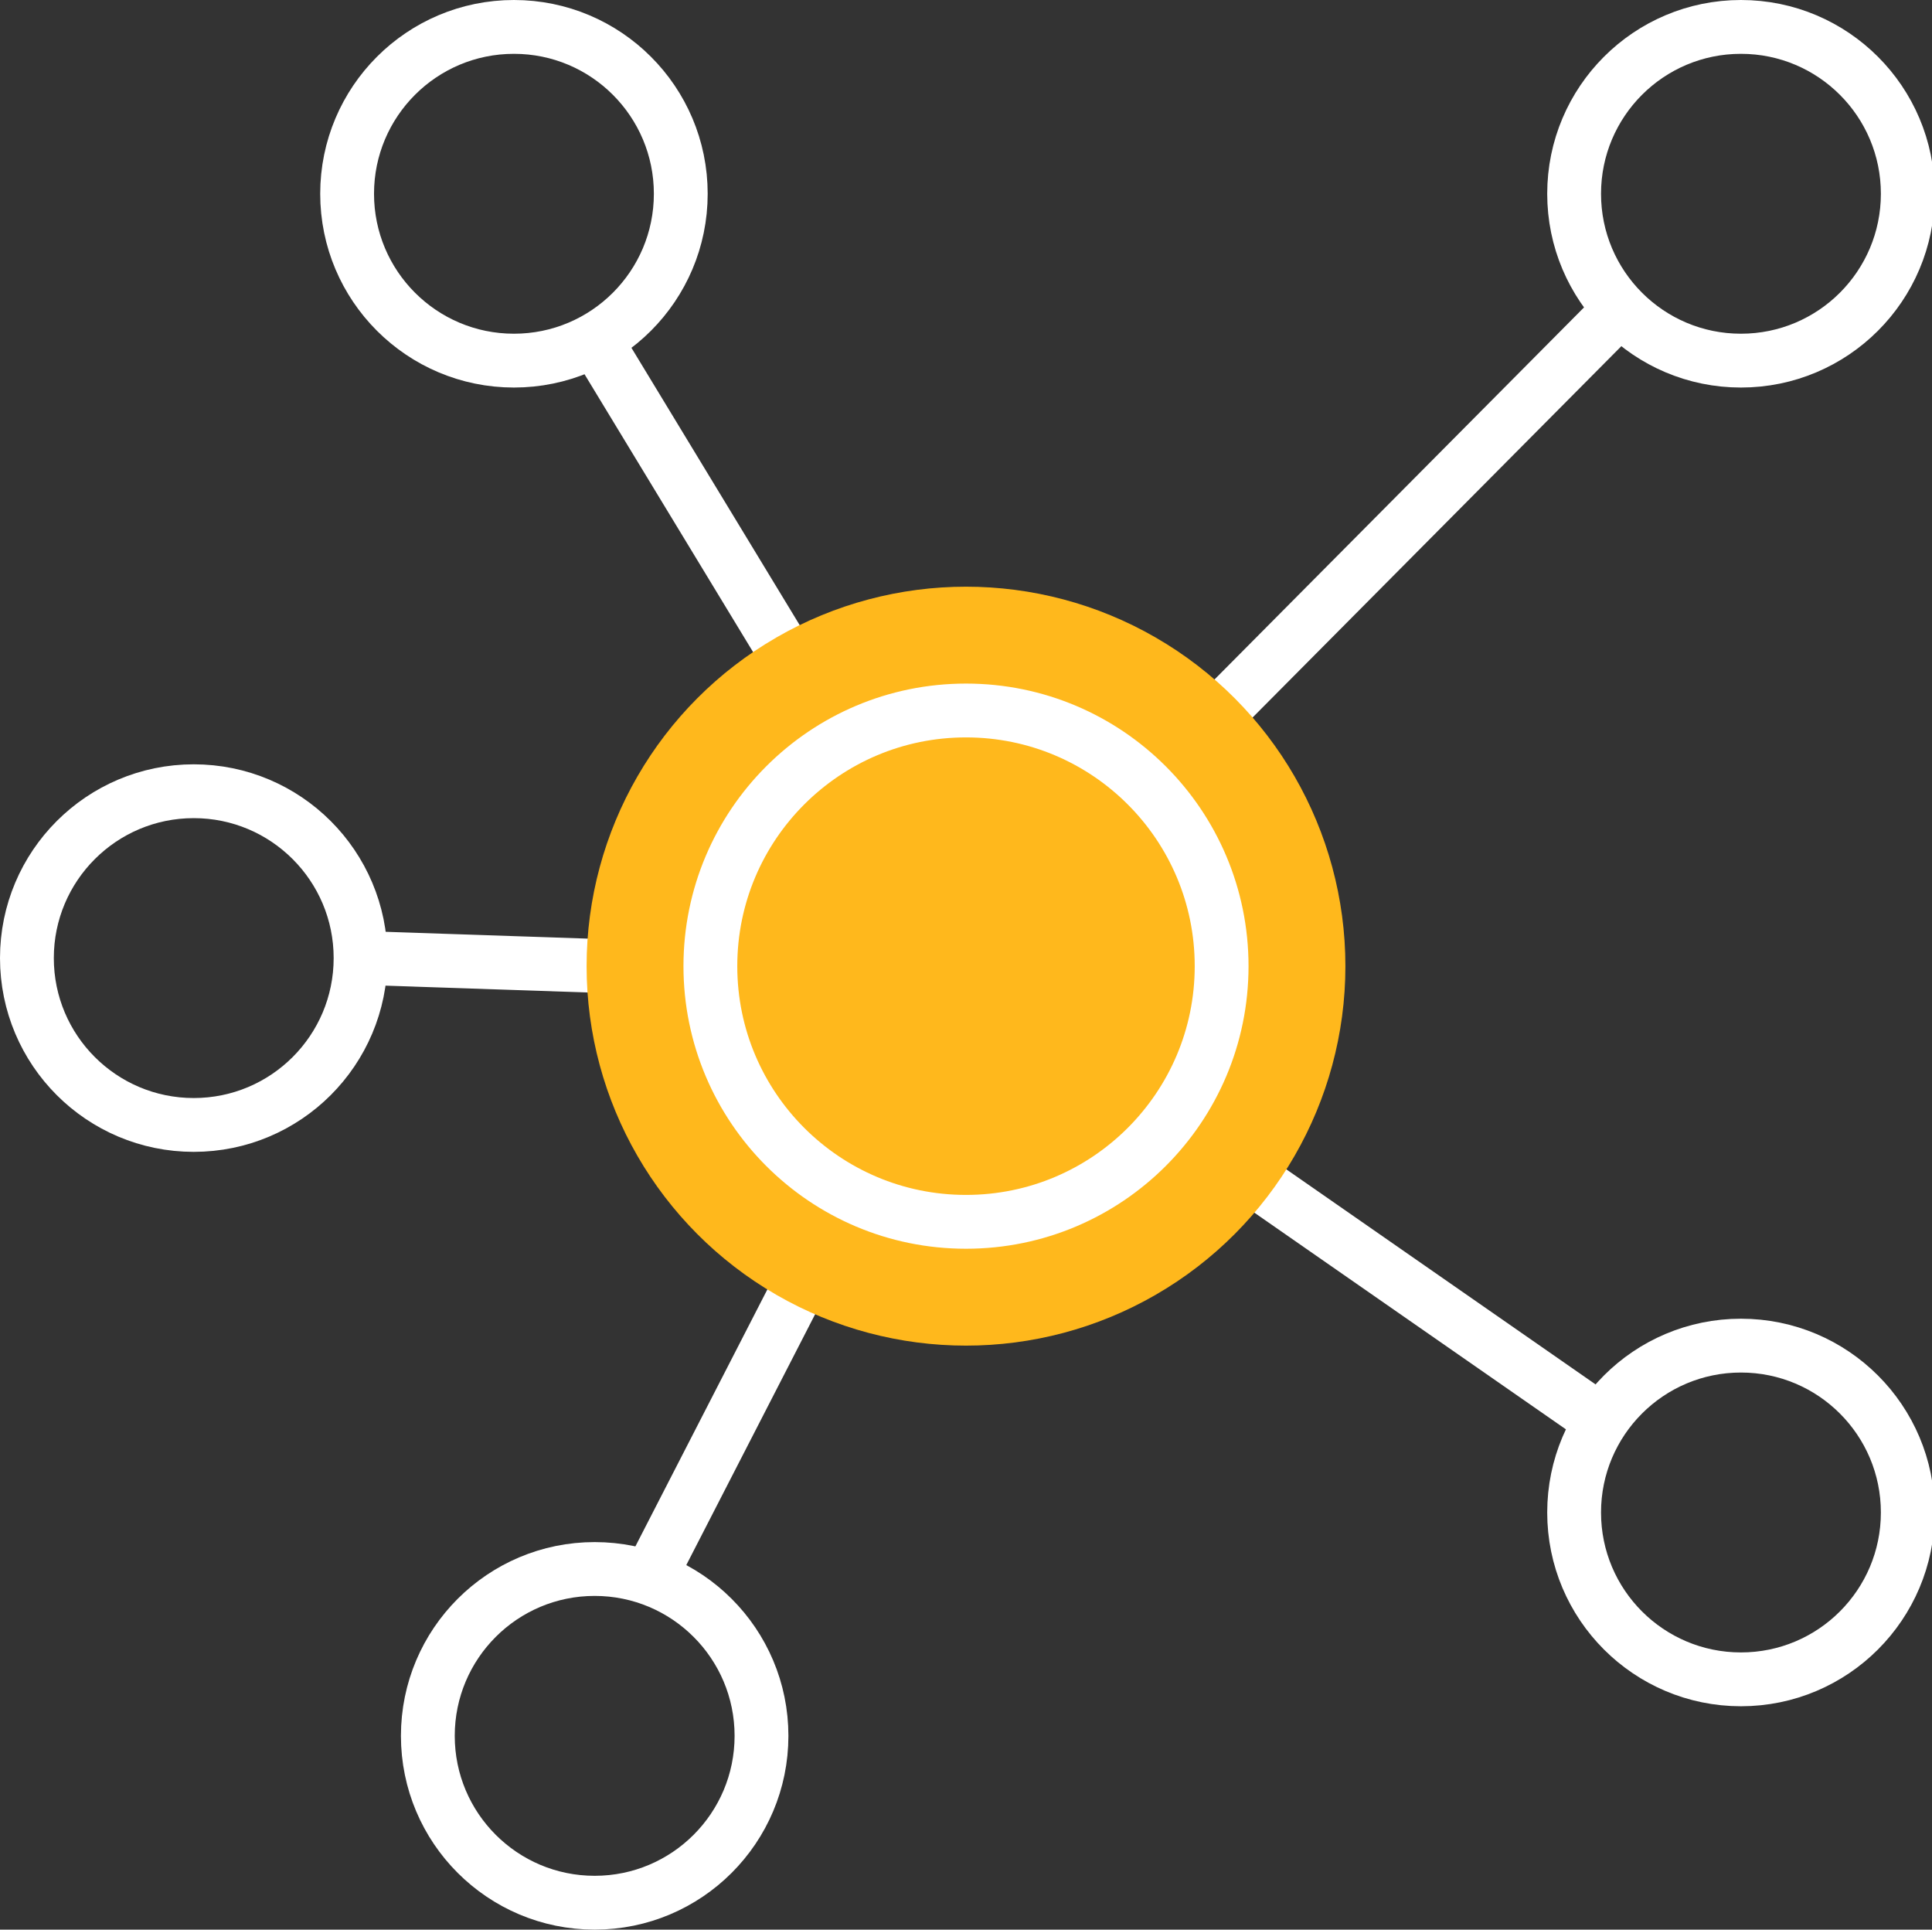 <?xml version="1.0" encoding="UTF-8"?> <!-- Generator: Adobe Illustrator 24.1.2, SVG Export Plug-In . SVG Version: 6.00 Build 0) --> <svg xmlns="http://www.w3.org/2000/svg" xmlns:xlink="http://www.w3.org/1999/xlink" version="1.1" id="Layer_1" x="0px" y="0px" viewBox="0 0 71.8 71.7" style="enable-background:new 0 0 71.8 71.7;" xml:space="preserve"><rect x="0" y="0" width="71.8" height="71.7" fill="#333333" stroke="none"/> <style type="text/css"> .st0{fill:none;stroke:#FFFFFF;stroke-width:2;stroke-miterlimit:10;} .st1{fill:#FFB81C;} </style> <g id="Layer_2_1_"> <g id="Layer_1-2"> <line class="st0" x1="46.7" y1="43.9" x2="59.5" y2="52.8"></line> <line class="st0" x1="29.7" y1="47.8" x2="24.1" y2="58.7"></line> <line class="st0" x1="45.4" y1="26.4" x2="60.2" y2="11.5"></line> <circle class="st0" cx="22.1" cy="64.5" r="6.2"></circle> <circle class="st0" cx="64.7" cy="56.2" r="6.2"></circle> <circle class="st0" cx="64.7" cy="7.2" r="6.2"></circle> <line class="st0" x1="29.2" y1="24.3" x2="22.1" y2="12.6"></line> <line class="st0" x1="13.6" y1="35.6" x2="22.5" y2="35.9"></line> <circle class="st0" cx="19.1" cy="7.2" r="6.2"></circle> <circle class="st0" cx="7.2" cy="35.6" r="6.2"></circle> <circle class="st1" cx="35.9" cy="35.9" r="14.1"></circle> <circle class="st0" cx="35.9" cy="35.9" r="9.5"></circle> </g> </g> </svg> 